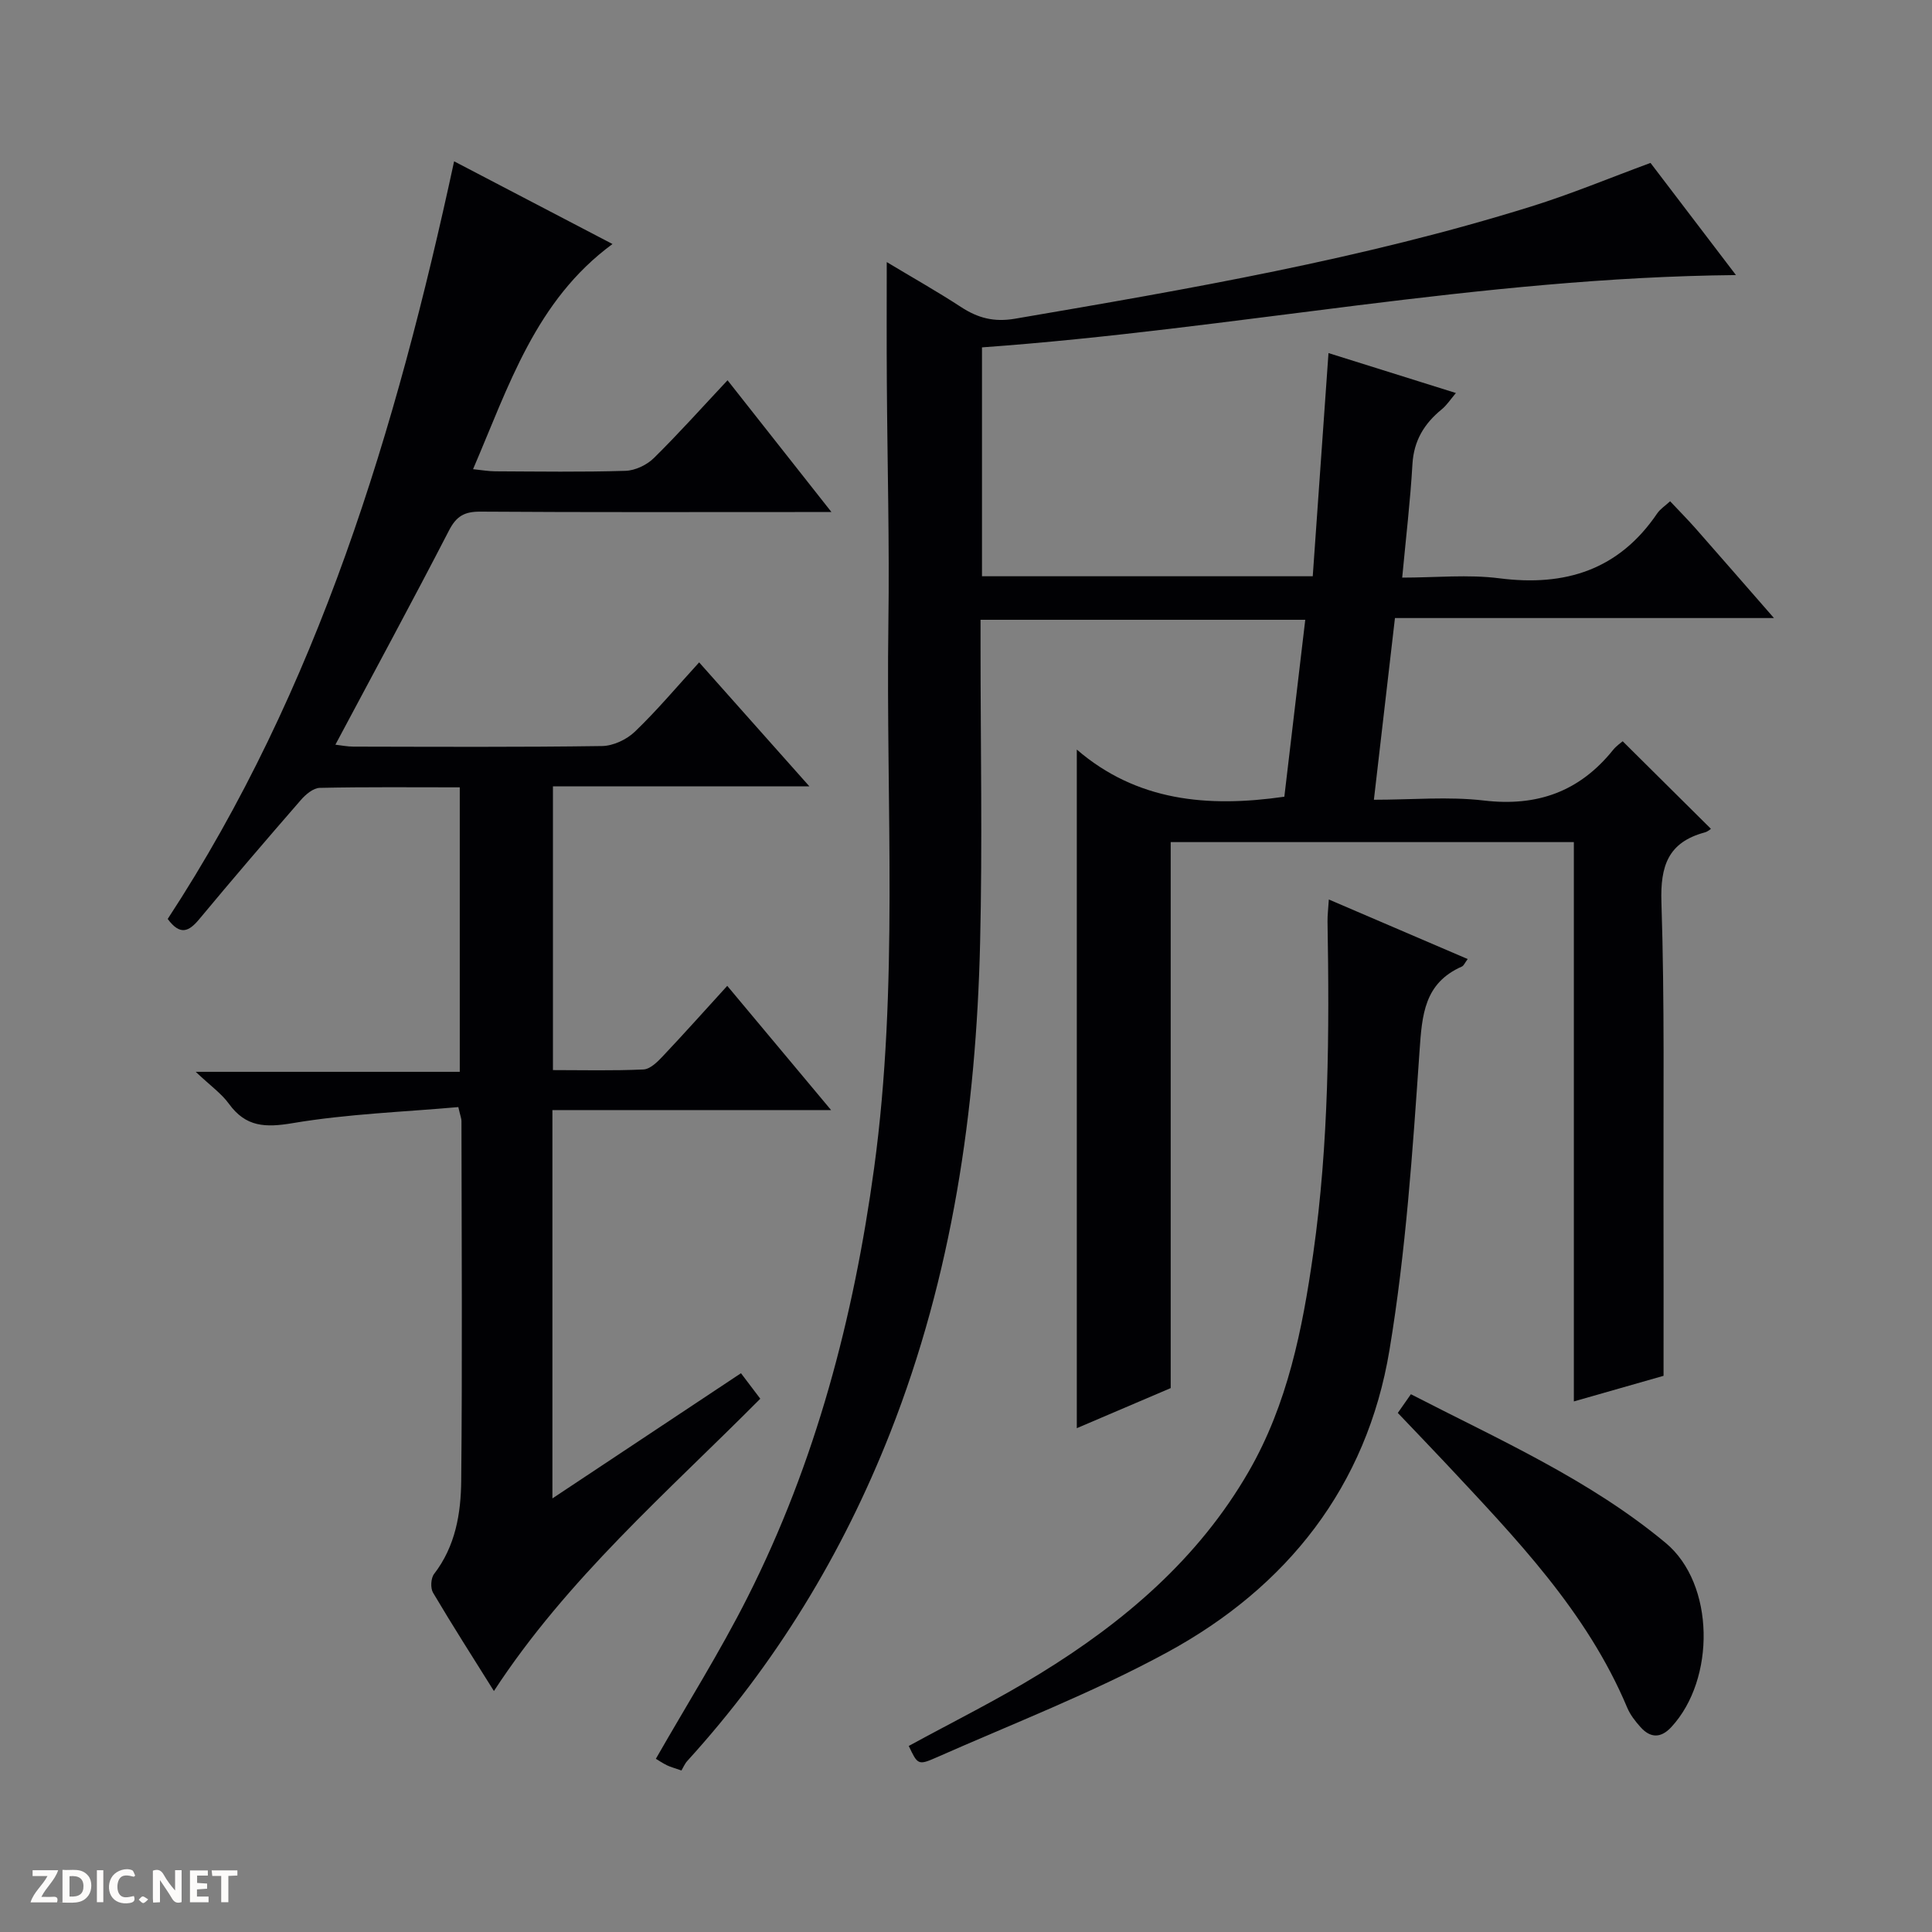 <svg enable-background="new 0 0 400 400" viewBox="0 0 400 400" xmlns="http://www.w3.org/2000/svg"><rect x="0" y="0" width="400" height="400" fill="#808080" stroke="none"/><g fill="#fcfbfa"><path d="m37.59 393.81c-.92.31-1.52.05-2-.78-.7-1.2-1.52-2.34-2.47-3.78v4.59c-.55.03-.95.05-1.41.07-.03-.37-.06-.64-.06-.91 0-1.91 0-3.81 0-5.7 1.13-.41 1.77-.03 2.29.91.62 1.11 1.38 2.14 2.31 3.19v-4.2h1.35v6.61z"/><path d="m12.94 393.88v-6.75c1.9.19 3.93-.54 5.37 1.29.8 1.01.78 2.88.03 3.97-1.37 1.97-3.4 1.51-6.4 1.49m2.45-1.22c2.04.12 2.92-.58 2.89-2.21-.03-1.51-.98-2.19-2.89-2z"/><path d="m11.81 393.87h-5.49c.68-2.18 2.47-3.48 3.51-5.45h-3.08v-1.21h5.29c-.71 2.13-2.44 3.48-3.47 5.51.86 0 1.63.04 2.39-.01.79-.05 1.14.21.85 1.16"/><path d="m39.33 393.86v-6.61h3.7v1.07h-2.22v1.52c.68.04 1.34.09 2.07.13v1.07c-.72.05-1.38.09-2.1.14v1.48h2.4v1.19h-3.85z"/><path d="m27.71 388.56c-1.15-.3-2.46-.61-3.1.64-.37.73-.41 1.93-.06 2.67.63 1.35 1.99.93 3.17.68.35.94-.01 1.32-.93 1.46-1.62.25-3.05-.27-3.76-1.48-.73-1.24-.6-3.03.31-4.17.88-1.11 2.71-1.7 4-1.16.32.13.44.74.65 1.12-.1.08-.19.16-.28.24"/><path d="m49.15 387.24v1.07c-.59.02-1.17.05-1.87.08v5.44h-1.48v-5.44h-1.85c-.05-.4-.08-.73-.13-1.15z"/><path d="m20.06 387.21h1.33v6.62h-1.33z"/><path d="m30.68 393.25c-.39.38-.8.79-1.05.76-.32-.05-.6-.45-.9-.7.26-.24.51-.64.8-.67.29-.04.62.3 1.15.61"/></g><path d="m183.59 54.26c5.27 3.17 10.44 6.08 15.4 9.32 3.49 2.28 6.82 3.14 11.13 2.41 36-6.15 71.98-12.35 106.93-23.25 8.22-2.56 16.19-5.89 24.67-9.01 5.72 7.51 11.51 15.11 17.69 23.22-52.94.5-104.03 11.24-156.1 14.97v47.39h68.48c1.09-15.41 2.16-30.61 3.26-46.21 8.73 2.74 17.24 5.41 26.38 8.27-1.13 1.33-1.9 2.54-2.95 3.39-3.62 2.96-5.77 6.48-6.05 11.35-.44 7.6-1.34 15.16-2.12 23.48 6.92 0 13.62-.69 20.12.14 13.65 1.75 24.74-1.74 32.68-13.44.62-.91 1.63-1.55 2.67-2.51 1.86 1.98 3.61 3.75 5.25 5.6 5.23 5.94 10.42 11.91 16.25 18.58-26.62 0-52.35 0-78.47 0-1.46 12.58-2.87 24.73-4.36 37.62 7.92 0 15.45-.7 22.79.16 11.04 1.3 19.79-1.86 26.71-10.45.72-.89 1.71-1.56 2.01-1.82 6.13 6.08 12.17 12.07 18.26 18.12.07-.05-.55.56-1.29.76-7.55 2.04-9.2 6.91-8.95 14.46.67 20.64.38 41.32.43 61.98.03 11.79.01 23.58.01 36.06-5.49 1.57-11.77 3.36-18.57 5.3 0-38.86 0-77.15 0-115.8-27.93 0-55.48 0-83.47 0v113.04c-6.81 2.91-13.34 5.69-19.44 8.3 0-46.55 0-93.05 0-140.5 12.4 10.68 27.06 12.05 42.97 9.76 1.41-11.95 2.85-24.1 4.33-36.63-22.53 0-44.59 0-67.23 0v5.39c0 20.5.4 41.01-.09 61.49-.82 34.75-5.78 68.82-18.61 101.43-9.92 25.19-23.77 47.9-41.99 67.93-.56.61-.89 1.43-1.23 2-1.47-.52-2.28-.72-3.01-1.08-.88-.43-1.69-.98-2.29-1.34 6.42-11.24 13.23-22.05 18.96-33.4 14.15-28 22-57.93 26.23-88.93 5.11-37.49 2.42-75.16 2.95-112.75.24-16.66-.22-33.32-.32-49.98-.06-8.06-.02-16.13-.02-24.82z" fill="#010104"/><path d="m102.26 350.11c-4.26-6.81-8.56-13.52-12.61-20.37-.56-.95-.45-3.01.23-3.88 4.42-5.74 5.55-12.52 5.61-19.31.24-24.82.08-49.65.05-74.48 0-.48-.21-.95-.65-2.86-11.34 1.01-22.93 1.41-34.27 3.32-5.7.96-9.73.82-13.23-4.01-1.53-2.11-3.79-3.7-6.87-6.61h54.67c0-19.98 0-39.19 0-58.9-9.76 0-19.38-.1-28.99.11-1.34.03-2.92 1.36-3.91 2.51-7.1 8.16-14.14 16.38-21.06 24.7-2.13 2.56-3.94 3.41-6.51-.07 31.17-47.61 47.29-101.25 59.3-156.86 11.13 5.81 21.57 11.26 32.79 17.12-15.93 11.71-21.44 29.34-28.87 46.62 1.78.18 3.17.43 4.57.44 9 .04 18 .18 26.99-.1 2.01-.06 4.42-1.21 5.87-2.64 5.19-5.11 10.05-10.56 15.26-16.11 7.06 8.95 13.92 17.65 21.51 27.28-2.73 0-4.47 0-6.21 0-22.16 0-44.32.07-66.48-.08-3.28-.02-4.96.92-6.49 3.9-7.62 14.76-15.54 29.36-23.52 44.35 1.23.14 2.48.4 3.73.4 17.16.03 34.33.13 51.48-.12 2.31-.03 5.11-1.35 6.8-2.98 4.55-4.36 8.62-9.22 13.3-14.34 7.53 8.47 14.86 16.7 22.82 25.66-18.22 0-35.45 0-53.09 0v58.75c6.18 0 12.47.16 18.74-.13 1.36-.06 2.86-1.52 3.94-2.67 4.45-4.71 8.77-9.55 13.41-14.64 7.04 8.42 13.93 16.66 21.5 25.72-19.75 0-38.59 0-57.7 0v80.4c13.17-8.74 25.94-17.22 39.04-25.92 1.41 1.87 2.67 3.52 4 5.28-19.34 19.47-39.98 37.28-55.15 60.52z" fill="#010104"/><path d="m188.15 361.48c9.04-4.94 18.29-9.52 27.05-14.9 17.51-10.74 32.92-23.85 43.34-41.93 8.03-13.93 11.12-29.43 13.35-45.11 3.25-22.81 3.35-45.78 2.96-68.75-.02-1.29.15-2.58.27-4.56 9.8 4.2 19.16 8.22 28.75 12.33-.62.83-.82 1.38-1.2 1.55-7.8 3.44-8.25 9.97-8.77 17.51-1.43 20.7-2.83 41.5-6.23 61.93-4.68 28.17-21.17 49.04-45.98 62.53-15.41 8.38-31.92 14.75-48.01 21.87-3.61 1.6-3.75 1.3-5.53-2.47z" fill="#010104"/><path d="m289.4 292.53c.93-1.33 1.68-2.39 2.71-3.87 18.2 9.38 36.96 17.65 52.75 30.79 10.21 8.49 10.34 28.21 1.18 38.11-2.15 2.33-4.31 2.33-6.37.04-1.1-1.22-2.17-2.59-2.79-4.09-8.37-19.9-23.1-35.07-37.5-50.49-3.18-3.39-6.4-6.72-9.98-10.49z" fill="#010104"/></svg>
